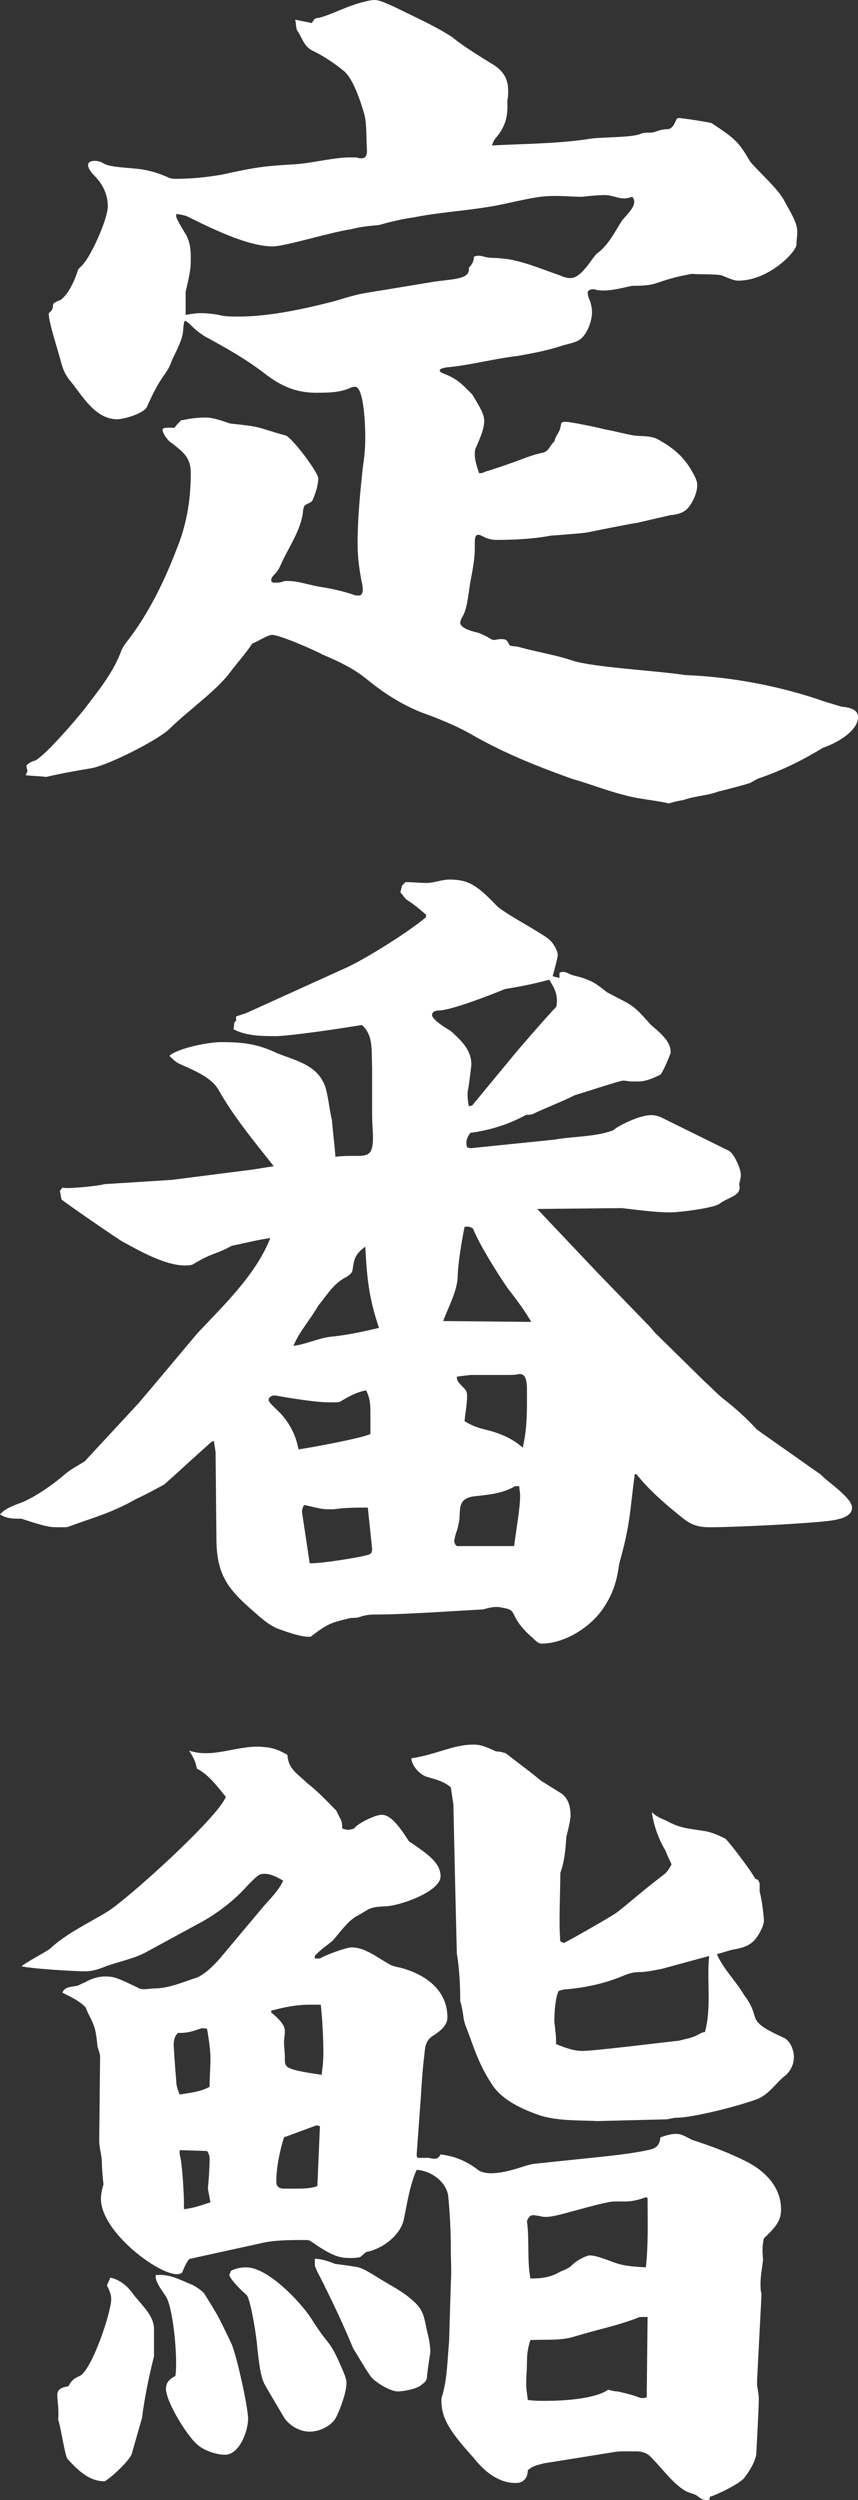 <?xml version="1.0" encoding="UTF-8"?><svg id="b" xmlns="http://www.w3.org/2000/svg" width="43.128" height="125.645" viewBox="0 0 43.128 125.645"><rect x="0" y="0" width="43.128" height="125.645" fill="#333333" stroke="none"/><defs><style>.d{fill:#fff;}</style></defs><g id="c"><path class="d" d="m15.695,1.161c0-.043,0-.086.043-.086.043-.129.129-.172.258-.172.602-.129,1.419-.602,2.322-.817.172-.043.344-.086.516-.086.215,0,.516.129,1.075.387.946.473,1.935.903,2.795,1.462.645.516,1.29.903,1.978,1.333.688.387.86.86.86,1.376,0,.172,0,.301-.043.516.043.774-.086,1.29-.602,1.892-.086.086-.129.258-.172.344,1.634-.086,3.397-.086,4.988-.344.645-.086,2.107-.043,2.537-.258.129-.043.301-.043.43-.043.301,0,.43-.172.903-.172.258-.043.344-.344.43-.516.043-.043.086-.043.129-.043.172,0,1.548.215,1.634.258,1.161.774,1.333.903,1.935,1.935.43.516,1.419,1.376,1.72,1.978.215.43.645,1.032.645,1.548,0,.215-.043.43-.043.645,0,.344-1.376,1.806-2.924,1.806-.172,0-.301-.043-.817-.258-.258-.086-1.204-.043-1.505-.086-.688.129-1.032.215-1.677.43-.43.172-.903.172-1.333.172-.602.129-1.204.301-1.763.215-.043,0-.129-.043-.172-.043-.129,0-.301.043-.301.172,0,.129.043.258.086.344.086.215.129.43.129.645,0,.43-.215,1.032-.559,1.333-.258.215-.731.258-1.075.387-.688.215-1.376.344-2.107.473-1.118.129-2.236.43-3.397.559-.086,0-.516.043-.516.172,0,.043,0,.086.344.215.602.258.817.516,1.29.989.473.774.602,1.032.602,1.333,0,.344-.129.688-.43,1.376-.043.086-.043.215-.043.301,0,.215.043.43.215.946h.129l.215-.086c.043,0,.946-.301,1.419-.473s.989-.387,1.462-.473c.301-.086.344-.387.559-.559.129-.473.258-.344.344-.903.043-.086.129-.086.215-.086.301,0,1.677.301,2.021.387.473.086.946.215,1.419.301.344.043.817,0,1.161.172.731.387,1.247.817,1.634,1.419.344.559.387.731.387.903,0,.387-.215.86-.473,1.161-.258.301-.774.344-.86.344l-1.677.387c-.086,0-2.064.387-2.451.473-.172.043-1.247.129-1.892.172-.903.172-1.849.215-2.795.215-.129,0-.301-.043-.43-.086-.129-.043-.301-.172-.43-.172-.172,0-.172.258-.172.387v.301c0,.473-.086.946-.172,1.419-.129.559-.172,1.548-.43,1.978-.043.086-.129.215-.129.344,0,.258.602.43.817.473.172.043.344.129.516.215.086.043.258.172.344.172.086,0,.215-.043.344-.043h.086c.215,0,.258.086.344.258.043.129.344.086.473.129.903.258,1.806.387,2.709.688,1.032.344,4.343.516,5.676.731,2.322.086,4.816.559,7.009,1.333.301.086.559.172.86.258.559.043.817.215.817.516,0,.644-.903,1.247-1.763,1.548-.989.602-2.021,1.118-3.139,1.505-.172.043-.344.172-.516.258-.086.043-1.376.387-1.591.43-.559.215-1.161.215-1.763.43-.258.043-.473.086-.731.172-.731-.172-1.548-.215-2.279-.43-.86-.215-1.72-.559-2.623-.817-1.677-.602-3.311-1.247-4.902-2.15-.731-.43-1.462-.731-2.236-1.032-1.161-.387-2.193-1.032-3.139-1.806-.688-.559-1.419-.903-2.236-1.247-.387-.215-2.15-.989-2.537-.989-.215,0-.731.344-.989.43-.344.516-.774.989-1.161,1.505-.688.903-2.15,1.935-3.01,2.795-.645.602-3.139,1.849-3.956,1.978-.774.129-1.505.258-2.236.43-.344-.043-.688-.043-1.032-.086.172-.344.043-.172.043-.473,0-.086.344-.258.43-.258.516-.258,2.107-2.107,2.537-2.666.688-.903,1.419-1.806,1.806-2.881.129-.301.387-.559.559-.817.903-1.247,1.634-2.752,2.193-4.214.516-1.247.731-2.494.731-3.87,0-.774-.344-1.032-.946-1.505-.172-.086-.473-.473-.473-.688,0-.129.473-.086.602-.086.086-.129.172-.215.301-.344,0-.043.086-.043.129-.043.344-.086.774-.129,1.118-.129.258,0,.516.043,1.247.301,1.677.172,1.247.172,2.795.602.301.086,1.634,1.849,1.634,2.15,0,.344-.129.731-.258,1.032-.043.172-.215.215-.387.301-.086.043-.129.301-.129.43-.129.817-.602,1.548-.946,2.236-.129.258-.215.516-.387.731-.129.129-.258.258-.258.387,0,.086.086.129.129.129.129,0,.301,0,.43-.043.086-.043.172-.043.258-.043.559,0,1.118.215,1.677.301s1.118.215,1.634.387c.086.043.172.043.301.043.129,0,.172-.172.172-.258,0-.129,0-.258-.043-.387-.129-.645-.215-1.29-.215-1.978,0-1.247.129-2.537.258-3.784.086-.516.129-1.032.129-1.548,0-.387-.043-2.537-.516-2.537-.129,0-.215.043-.301.086-.516.215-1.118.215-1.677.215-.989,0-1.763-.344-2.537-.946-.946-.731-1.935-1.29-2.967-1.849-.301-.172-.559-.387-.774-.602-.086-.086-.215-.215-.301-.215-.043,0-.086.43-.086.516-.043.473-.344.989-.559,1.462-.258.774-.516.644-1.247,2.322-.129.344-1.161.645-1.505.645-1.118,0-1.763-1.204-2.365-1.935-.258-.301-.387-.645-.473-.989-.129-.516-.602-1.935-.602-2.365,0-.129.215-.086.215-.473,0-.086.301-.215.344-.215.43-.258.774-1.075.903-1.505.043-.129.215-.215.258-.301.43-.473,1.247-2.279,1.247-2.924,0-.602-.258-1.118-.688-1.548-.129-.129-.301-.344-.301-.516,0-.172.172-.215.344-.215.129,0,.301.043.43.129.344.215,1.419.215,1.935.301.516.086.903.215,1.376.43.129.043.258.043.344.043.774,0,1.591-.086,2.322-.215,1.548-.344,2.064-.43,3.655-.516.602-.043,1.204-.172,1.806-.258.301-.043.602-.086.903-.086h.387c.086.043.172.043.258.043.215,0,.258-.215.258-.387-.043-.559,0-1.29-.129-1.806-.172-.602-.559-1.806-1.032-2.193-.473-.387-.989-.731-1.505-.989-.516-.215-.559-.645-.86-1.075-.043-.129-.043-.387-.086-.516l.86.172Zm-5.633,14.577c.387,0,.731.043,1.118.129.258.043.516.043.817.043,1.548,0,3.311-.387,4.816-.774.559-.172,1.118-.344,1.677-.43l3.397-.559c.989-.129,1.763-.129,1.677-.688.172-.172.258-.344.258-.559.215-.086.344-.043.516,0,.258.086.559.043.817.086.946.043,2.107.559,3.01.86.172.086.344.129.516.129.516,0,.989-.86,1.29-1.204.602-.43.903-1.075,1.29-1.677.258-.344.86-.817.516-1.204-.344.129-.559.086-.86,0-.172-.043-.344-.086-.473-.086-.387,0-.817.043-1.204.086-.43,0-.86-.043-1.29-.043-.774,0-1.161.086-2.537.387-1.548.344-3.096.387-4.601.688-.602.086-1.161.215-1.763.387-.473.043-.946.086-1.419.215-.946.129-3.311.86-3.913.86-1.118,0-2.666-.688-4.3-1.505-.086-.043-.258-.086-.559-.129v.129c0,.086.172.387.43.817.258.387.301.817.301,1.247,0,.473,0,.645-.258,1.72v1.161c.258-.043.516-.086.731-.086Z"/><path class="d" d="m1.204,75.464c.731-.344,1.462-.86,2.064-1.376.301-.258.645-.43.989-.645l2.709-2.924.946-1.118,2.021-2.408c1.333-1.419,2.924-2.924,3.655-4.773-.645.086-1.29.258-1.935.387-.86.473-.903.301-1.978.946-.129.043-.258.043-.387.043-.989,0-2.279-.731-3.139-1.204-.301-.172-2.795-1.892-3.053-2.107l-.086-.43.129-.172c.215.086,1.849-.086,2.107-.172l3.397-.215,4.042-.516,1.075-.172c-.989-1.247-2.021-2.494-2.795-3.87-.387-.645-1.333-.989-1.978-1.29-.172-.086-.344-.258-.473-.387.43-.387,1.978-.688,2.58-.688,1.118,0,1.849.086,2.838.559.86.344,1.892.559,2.322,1.462.215.344.301,1.419.43,1.892.043.559.172,1.591.172,1.849.344-.043.645-.043.946-.043h.215c.602,0,.731-.215.731-.946,0-.301-.043-.688-.043-1.161v-2.365c-.043-.774.086-1.591-.516-2.107-2.365.387-3.956.559-4.3.559-.688,0-1.505,0-2.15-.344l.043-.344.086-.086v-.215l.516-.172,5.117-2.322c.989-.473,3.053-1.763,3.913-2.494v-.129c-.301-.258-.602-.516-.946-.731-.129-.086-.215-.258-.344-.387l.086-.344.172-.172c.344,0,.731.043,1.075.043.344,0,.774-.172,1.118-.172.946,0,1.376.258,2.365,1.29.344.387,2.365,1.419,2.709,1.763.258.258.387.602.387.731,0,.129-.172.774-.258,1.075l.344.086v-.258c.172-.086.301-.043.473.043s.387.129.559.172c.688.215.817.344,1.376.774,1.29.688,1.204.516,2.193,1.634.731.602.989.946.989,1.376,0,.086-.43,1.075-.516,1.118-.344.172-.731.344-1.118.344h-.301c-.172,0-.301-.043-.473-.043-.129,0-2.107.645-2.408.731-.688.344-1.376.602-2.021.903-.129.086-.301.086-.43.086-.86.473-1.806.774-2.795.903-.172.215-.258.43-.172.731l.172.043,4.214-.43c.946-.172,2.064-.129,2.967-.473.215-.215.989-.559,1.29-.645.43-.129.731-.172,1.118,0l3.397,1.677c.258.129.602.903.602,1.204,0,.172-.043.301-.086.473.172.602-.559.645-.989.989-.301.215-2.021.43-2.451.43-.817,0-1.677-.129-2.451-.215l-4.257.043,3.01,3.182,2.666,2.752.258.301,2.494,2.451c.344.301.645.645.989.903.602.473,1.118.946,1.634,1.505l3.053,2.15c.086.043.172.129.215.172.344.344,1.505,1.118,1.505,1.591,0,.43-.516.602-1.333.688-1.204.129-4.515.301-5.805.301-.516,0-.903-.086-1.333-.43-.86-.688-1.677-1.376-2.365-2.236h-.086c-.258,1.935-.215,2.494-.774,4.472-.129.903-.301,1.505-.817,2.279-.645.946-1.935,1.763-3.096,1.763-.215,0-.43-.301-.559-.387-1.161-1.075-.559-1.29-1.419-1.419-.344-.086-.645,0-.946.086l-2.967.172c-.817.043-1.677.086-2.494.086-.301,0-.516.043-.774.129-.129.043-.301.043-.43.043-1.075.258-1.161.301-2.021.946h-.086c-.387,0-.903-.172-1.505-.387-.473-.172-.903-.559-1.29-.903-1.29-1.118-1.849-1.849-1.849-3.655l-.043-4.343-.086-.559c-.129.043-.215.129-.301.215-.731.645-1.462,1.333-2.193,1.978-.473.258-.946.516-1.419.731-1.204.688-2.064.903-3.354,1.376-.086.043-.215.043-.301.043h-.258c-.344,0-.559,0-1.849-.43-.43,0-.731,0-1.075-.215.301-.344.774-.473,1.204-.645Zm17.415-3.397v-1.161c0-.387-.043-.688-.215-1.032-.473.086-.86.301-1.29.559-.086.043-.215.043-.301.043h-.301c-.559,0-1.72-.172-2.666-.344h-.086c-.086,0-.258.086-.258.215s.215.301.602.688c.473.516.774,1.118.903,1.806.602-.086,3.182-.559,3.612-.774Zm-1.849-4.902c.774-.086,1.548-.258,2.279-.43-.516-1.548-.602-2.494-.688-4.085-.516.387-.559.602-.645,1.204-.043.172-.215.258-.344.344-.602.301-.946.903-1.376,1.419-.387.688-.946,1.29-1.247,2.021.688-.086,1.333-.43,2.021-.473Zm1.763,10.965c.129-.043.172-.129.172-.258,0-.086-.215-2.064-.215-2.107-.559,0-1.161,0-1.72.086h-.215c-.258,0-.344,0-1.247-.215-.086.043-.129.258-.129.344l.387,2.58c.43.043,2.623-.301,2.967-.43Zm5.16-24.639c0,.086-.129,1.118-.172,1.29-.043.258,0,.559.043.817l.172-.043,2.236-2.708c1.032-1.204,1.763-2.021,1.978-2.236.043-.086.043-.215.043-.344,0-.387-.172-.688-.387-1.032-.774.215-1.462.344-2.236.473-.602.258-2.709,1.075-3.311,1.075-.258,0-.344.129-.344.215,0,.258.731.688.946.817.516.473,1.032.946,1.032,1.677Zm3.01,12.943c-.344-.602-.774-1.161-1.204-1.72-.473-.688-1.419-2.193-1.72-2.967-.129-.086-.258-.129-.43-.086-.129.645-.344,1.892-.344,2.537-.043.731-.473,1.505-.731,2.193l4.429.043Zm-.86,11.266c.086-.731.301-1.849.301-2.537,0-.172-.043-.344-.043-.473h-.215c-.645.387-1.376.43-2.107.516-.731.129-.645.559-.688,1.161-.043.258-.086.473-.172.688-.043.172-.086.301-.086.43,0,.043.043.086.043.129l.086.086h2.881Zm-1.419-5.848c.688.172,1.333.43,1.849.903.172-.688.215-1.462.215-2.193v-.731c0-.215,0-.774-.344-.774h-.086c-.129.043-.344.043-.559.043h-1.806c-.043,0-.43.043-.731.086,0,.215.086.301.387.602.086.086.129.215.129.344,0,.43-.086.86-.129,1.29.344.215.688.344,1.075.43Z"/><path class="d" d="m2.494,97.954c.817-.774,1.935-1.29,2.924-1.892,1.075-.688,5.547-4.73,5.934-5.762-.43-.516-.86-1.118-1.462-1.419-.043-.344-.215-.645-.387-.903,1.247.43,2.537-.344,3.827-.172.473.043.731.172,1.118.387.043.731.516.946.989,1.419.559.43.989.903,1.462,1.376.086.172.172.344.258.516.043.129.043.258.043.387.215.086.387.086.602,0,.172-.258,1.075-.688,1.376-.688.344,0,.731.301,1.376,1.333,1.032.688,1.591,1.118,1.591,1.763,0,.774-2.107,1.505-2.795,1.505-.86.043-.731.129-1.462.516-.43.258-.817.817-1.161,1.204-.301.258-.645.473-.903.774v.129h.258c.258-.172,1.333-.559,1.591-.559.688,0,1.29.516,1.849.817.172.129.473.172.645.215,1.247.344,2.322,1.118,2.322,2.494,0,.43-.43.731-.774.946-.344.258-.344.559-.387.946-.086.688-.129,1.376-.172,2.064l-.215,2.967.043.129h.602c.086.043.215.043.301.043.129,0,.215-.129.258-.215.731.086,1.333.344,1.935.817.172.086.387.129.602.129.473,0,.946-.129,1.376-.258.258-.086.516-.172.774-.215l2.881-.301c.86-.086,2.064-.215,2.838-.387.43-.086.602-.215.645-.645.258-.086.516-.172.774-.172.215,0,.344.043.817.301.946.301,1.849.645,2.709,1.075.946.473,1.763,1.29,1.763,2.408,0,.516-.172.817-.86,1.462-.086.344-.086.688-.043,1.075-.043.387-.129.817-.129,1.204,0,.172,0,.344.043.473v.215l-.215,4.171v.258c.043.258.086.473.086.731,0,.172-.043,1.204-.129,2.752-.086.43-.344.817-.602,1.161-.172.258-1.376.86-1.72.946l-.043.172h-.129c-.215,0-.301-.086-.473-.215-.129-.086-.301-.129-.43-.172-.645-.258-1.29-1.161-1.806-1.677-.215-.258-.387-.344-.731-.387h-.645c-.258,0-.387,0-.602.043l-3.483.559c-.344.086-.559.129-.817.344,0,.387-.215.645-.602.645-.903,0-1.591-.602-2.107-1.247-1.118-1.247-1.634-1.935-1.634-2.881,0-.086,0-.172.043-.258.258-.903.258-1.806.344-2.752l.086-2.924c.043-.559,0-1.118,0-1.677,0-.903-.043-1.763-.129-2.666-.086-.731-.86-1.29-1.591-1.333-.344.774-.473,1.677-.645,2.494-.172.817-1.118,1.505-1.892,1.634l-.301.258c-.172.043-.344.043-.559.043-.559,0-.946-.172-1.892-.817-.086-.086-.215-.086-.344-.086-.731,0-1.548,0-2.236.172l-3.526.774c-.129.043-.344.559-.387.688-.043.043-.172.086-.258.086-.989,0-3.827-2.15-3.827-3.784,0-.215.043-.473.129-.731-.043-.344-.086-.903-.086-1.204,0-.086-.043-.344-.086-.559-.043-.301-.043-.344-.043-.516l.043-4.128c0-.172-.086-.344-.129-.516-.086-.774-.086-.946-.473-1.677-.043-.086-.086-.215-.129-.301-.344-.344-.731-.516-1.161-.731.086-.301.473-.301.731-.344.129-.043.258-.129.387-.172.301-.172.644-.301,1.032-.301.473,0,.645.086,1.72.602.172.086.559,0,.731,0,.774,0,1.505-.344,2.193-.559.43-.215.817-.602,1.118-.946l2.236-2.666c.344-.387.731-.774.946-1.247-.301-.172-.602-.344-.946-.344-.258,0-.344.086-.817.559-.645.731-1.419,1.333-2.236,1.806l-2.924,1.591c-.559.301-1.376.473-1.978.688-.301.129-.688.258-1.032.258-.516,0-2.752-.129-3.225-.258.43-.301.946-.559,1.419-.86Zm1.505,21.456c.602-.258,1.591-3.182,1.591-3.87,0-.172-.043-.344-.215-.688l.172-.387c.43.086.817.387,1.075.731.387.559,1.118,1.118,1.118,1.849v1.376c-.258,1.032-.473,2.064-.602,3.096-.172.602-.344,1.204-.516,1.806-.129.387-1.247,1.376-1.376,1.376-.774,0-1.333-.559-1.849-1.118-.129-.129-.344-1.634-.473-1.978.043-.645-.043-.86-.043-1.247,0-.301.258-.387.559-.43.129-.258.258-.387.559-.516Zm5.418-4.687c.086.043.215.086.301.129.215.129.43.258.559.43.774,1.247.688,1.118,1.333,2.451.258.516.86,3.225.86,3.827s-.43,1.806-1.161,1.806c-.387,0-.946-.172-1.29-.43-.559-.387-1.677-2.236-1.677-2.881,0-.344.215-.516.473-.645.129-.774-.086-3.354-.473-3.999-.172-.258-.473-.645-.516-.946v-.129c.645-.043.989.129,1.591.387Zm1.118-9.847c0-.473.043-.946.043-1.419,0-.473-.086-.989-.172-1.505-.086,0-.215-.043-.344,0-.559.215-.817.215-1.118.215-.172.172-.215.387-.215.602,0,.086.086,1.333.129,1.806,0,.258.086.473.172.688.516-.086,1.032-.129,1.505-.387Zm.043,5.805l-.129-.688c.043-.473.086-.989.086-1.505,0-.172-.043-.258-.129-.387l-1.376-.043v.215c.129.387.215,1.978.215,2.408v.344c.387-.043.688-.129,1.333-.344Zm1.806,3.268c1.075,0,2.709,1.72,3.268,2.58.989,1.591.86.86,1.677,2.838.043.129.086.258.086.387,0,.473-.301,1.29-.516,1.72-.215.43-.817.731-1.333.731-.473,0-.946-.258-1.247-.645-.688-1.161-.946-1.591-1.032-1.763-.172-.344-.258-.86-.387-2.15-.086-.731-.344-2.193-.516-2.322-.258-.215-.774-.731-.86-.989l.086-.215c.258-.129.516-.172.774-.172Zm1.935-11.868c0,.215-.043.387-.043.559,0,.258.043.516.043.731v.172c0,.387.129.473,1.849.731.043-.344.086-.688.086-1.032,0-.817-.043-1.677-.129-2.494h-.559c-.688,0-1.29.129-1.935.301v.086c.516.43.688.688.688.946Zm1.763,4.773l-.172-.043-1.634.602c-.215.688-.387,1.505-.387,2.236,0,.258.172.344.387.344h.559c.387,0,.774,0,1.118-.129l.129-3.01Zm.774,6.923c.688.086.946.129,1.161.172.301.086.559.258,1.333.731.602.344.946.559,1.204.774.774.602.731.903.946,1.849.086.301.129.645.129.946-.086.473-.172,1.161-.172,1.247,0,.129-.129.258-.258.344-.215.215-.903.344-1.204.344-.387,0-1.161-.473-1.376-.774-.301-.43-.559-.903-.86-1.376-.43-1.032-.903-2.064-1.419-3.096-.086-.215-.516-.946-.516-1.118v-.301c.344,0,.688.129,1.032.258Zm20.554-13.502c.946,1.247-.086,1.204,2.021,2.15.301.172.473.602.473.946,0,.344-.129.645-.387.903-.473.344-.817.946-1.419,1.204-.903.344-2.924.86-3.913.946-.129,0-.301,0-.43.043-.086,0-.172.043-.258.043l-3.44.086c-.946-.043-1.935,0-2.838-.258-.903-.301-1.978-.774-2.494-1.591-.516-.774-.817-1.548-1.118-2.408-.086-.258-.258-.602-.301-.903-.043-.301-.086-.602-.172-.86,0-.817-.043-1.634-.172-2.408l-.086-3.612-.086-3.87-.129-.86c-.344-.301-.731-.387-1.161-.516-.344-.086-.731-.473-.817-.86v-.086c.645-.086,1.247-.301,1.849-.473.43-.129.86-.215,1.29-.215.387,0,.731.172,1.118.344.172,0,.301.043.473.086.602.473,1.204.903,1.763,1.376.344.215.688.43,1.032.645.387.258.473.731.473,1.161-.043.344-.129.688-.215,1.032-.043.645-.086,1.204-.301,1.806,0,1.032-.086,2.537,0,3.44l.172.086c.43-.215,2.236-1.247,2.623-1.505.473-.344,1.376-1.161,2.408-1.935.172-.129.301-.344.387-.516-.086-.215-.215-.43-.301-.688-.344-.559-.602-1.29-.688-1.935.215.215.43.301.731.43.688.387,1.118.387,1.892.516.344.043.731.215,1.075.387.301.301,1.333,1.677,1.505,2.021l.129.043.086.172v.43c.129.43.215,1.333.215,1.462,0,.215-.215.645-.387.86-.301.43-.774.516-1.247.602l-.731.215c.344.774.946,1.333,1.376,2.064Zm-9.976,20.382c.86,0,2.451-.086,3.139-.559.172.043.301.086.473.086.387.086.731.172,1.075.301.129.043.258.043.387,0l.043-4.042h-.387c-1.075.43-2.193.645-3.311.989-.688.215-1.462.129-2.193.172-.129.387-.172.731-.172,1.118,0,.516-.086,1.032,0,1.548l.043.344c.301.043.602.043.903.043Zm.731-6.493c.215-.086.43-.172.559-.301.387-.387.86-.516.903-.516.258,0,.516.086,1.333.387.387.129.731.172,1.505.215.129-1.161.086-2.322.086-3.483l-.086-.043c-.344.129-.688.215-1.032.215h-.559c-.43,0-2.279.559-2.838.688-.215.043-.387.086-.602.086-.086,0-.172,0-.301-.043-.086,0-.215-.043-.344-.043-.172,0-.258.172-.301.301.129.989,0,1.935.172,2.881.559,0,.989-.043,1.505-.344Zm5.117-15.222c-.43.086-.817.172-1.247.172-.215,0-.473.086-.688.172-.903.387-1.892.602-2.881.689-.129,0-.258.043-.387.086-.172.344-.215,1.118-.215,1.505,0,.129.043.301.043.473.043.215.043.473.043.689.43.172.86.344,1.333.344.602,0,4.042-.43,4.859-.516.301-.086.645-.129.946-.301.086-.043.215-.129.344-.129.344-1.247.086-2.58.215-3.827l-2.365.645Z"/></g></svg>